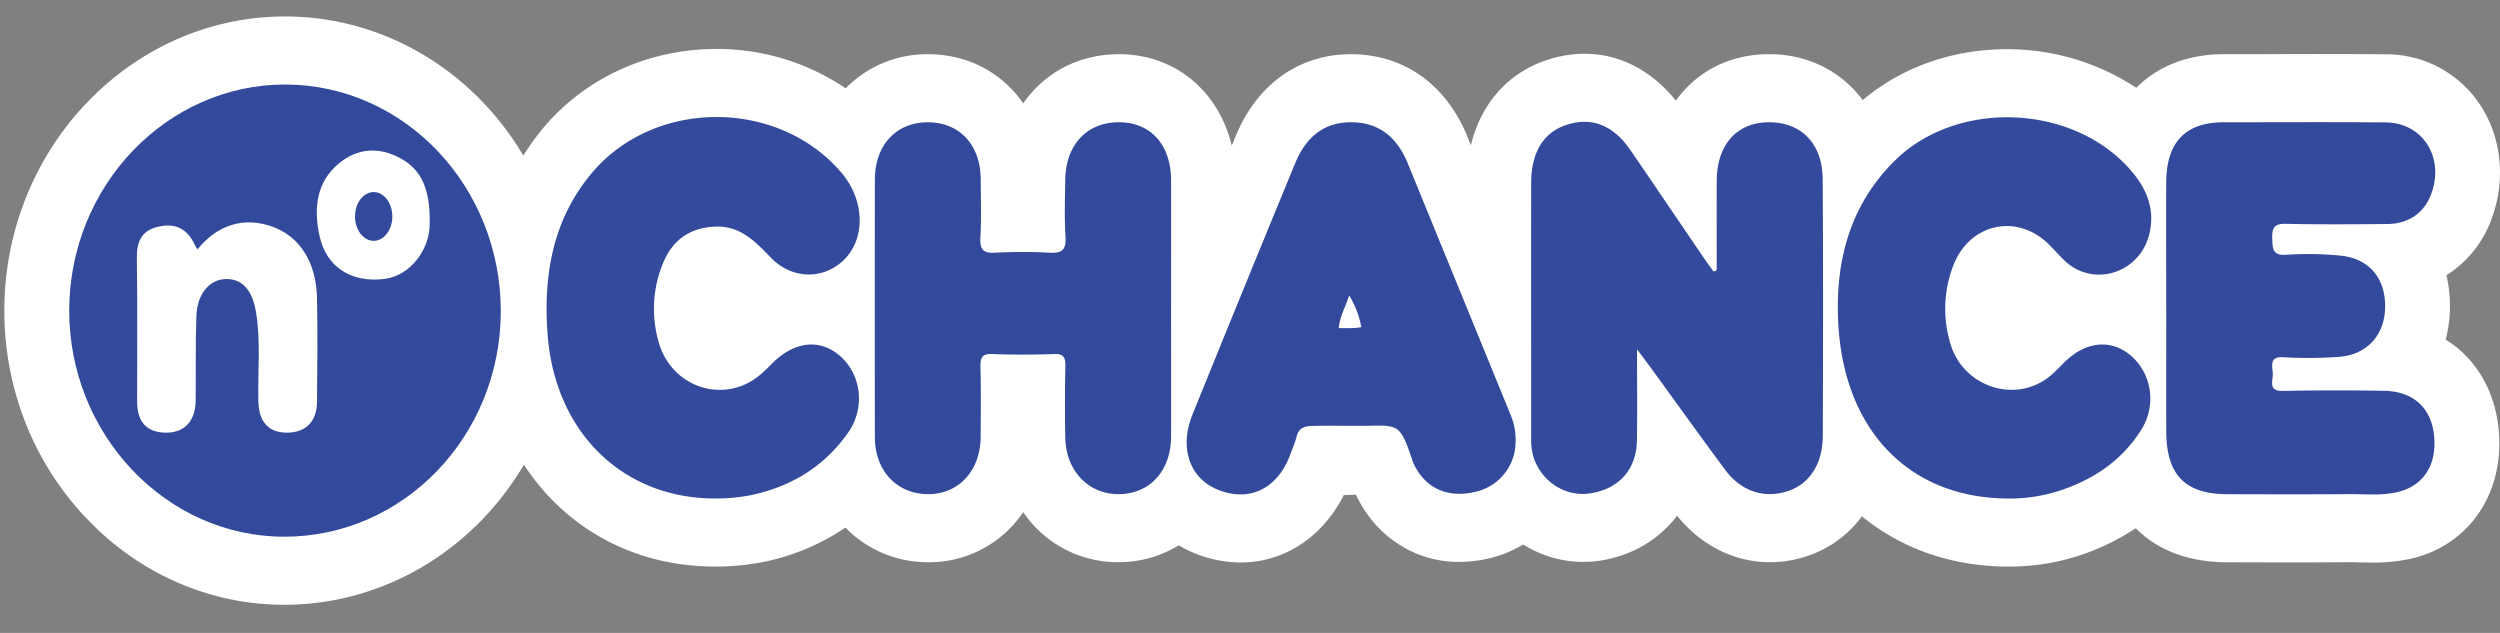 <svg width="79" height="20" xmlns="http://www.w3.org/2000/svg"><rect width="100%" height="100%" fill="#808080" stroke="none"/><g fill="none"><path d="M77.284 10.733c.171-.665.18-1.365.023-2.034a3.528 3.528 0 001.426-1.78c.45-1.208.325-2.54-.334-3.563a3.544 3.544 0 00-3-1.64c-1.285-.01-2.57-.011-3.854-.004h-1.278c-1.144.003-2.09.385-2.76 1.063a7.407 7.407 0 00-4.082-1.22c-1.732 0-3.331.57-4.564 1.608-.67-.9-1.714-1.451-2.955-1.451h-.066c-1.224.02-2.239.568-2.883 1.468-.77-.959-1.782-1.481-2.888-1.481a3.79 3.79 0 00-1.232.213c-1.215.417-2.045 1.387-2.356 2.677l-.115-.28c-.67-1.64-1.999-2.585-3.645-2.596h-.028c-1.639 0-2.966.943-3.644 2.587-.042.101-.084.2-.125.303-.41-1.707-1.765-2.871-3.522-2.89h-.046c-1.279 0-2.355.591-3.022 1.555-.66-.963-1.736-1.555-3.017-1.555a3.602 3.602 0 00-2.594 1.078 7.258 7.258 0 00-4.08-1.244c-2.144 0-4.138.906-5.47 2.489a8.11 8.11 0 00-.637.88C14.925 2.193 12.093.532 9.04.52h-.027C4.137.52.156 4.675.137 9.784c-.011 2.471.922 4.844 2.59 6.587 1.653 1.755 3.906 2.742 6.256 2.74 3.084 0 5.948-1.675 7.573-4.427 1.3 1.995 3.463 3.219 6.04 3.219h.044c.527 0 1.053-.055 1.57-.163.89-.19 1.74-.552 2.504-1.068a3.621 3.621 0 002.542 1.093l.077.002a3.583 3.583 0 003-1.583 3.61 3.61 0 003.004 1.581 3.61 3.61 0 001.91-.533 3.9 3.9 0 001.954.543c1.38 0 2.593-.804 3.264-2.132.132 0 .26-.006.383-.014.605 1.315 1.879 2.143 3.269 2.126a4.16 4.16 0 001.003-.127c.364-.09.703-.237 1.012-.424a3.553 3.553 0 002.445.51c1.014-.16 1.855-.674 2.42-1.418.746.936 1.807 1.47 2.93 1.47.43 0 .86-.078 1.28-.229a3.524 3.524 0 001.63-1.221c1.206.987 2.743 1.557 4.493 1.587l.162.001c.729 0 1.439-.107 2.108-.316a7.358 7.358 0 001.89-.897c.681.693 1.663 1.074 2.887 1.077.667.001 1.335.004 2.003.004.617 0 1.234-.001 1.851-.007h.034c.102 0 .204.004.304.006.132.002.264.006.395.006a5.59 5.59 0 001.199-.117c1.663-.37 2.768-1.756 2.814-3.53.027-1.09-.318-2.083-.97-2.797a3.404 3.404 0 00-.723-.6" fill="#FFF"/><path d="M13.577 7.088c.026-1.061-.232-1.72-.936-2.093-.661-.354-1.334-.324-1.93.168-.722.597-.8 1.434-.614 2.29.215.998 1.022 1.495 2.06 1.36.82-.104 1.42-.942 1.42-1.725m-7.338.793c-.037-.064-.066-.106-.088-.152-.246-.52-.641-.71-1.224-.546-.461.129-.612.472-.603.973.023 1.512.006 3.025.009 4.537 0 .652.318.983.928.979.575-.004.914-.368.922-1.013.011-.894-.01-1.788.023-2.68.025-.686.406-1.134.899-1.16.536-.026.868.329.986 1.049.153.939.049 1.885.074 2.828.018.63.314.968.884.976.597.008.961-.34.968-.963.012-1.1.022-2.2 0-3.3-.028-1.137-.55-1.936-1.41-2.246-.884-.32-1.73-.072-2.368.718m2.744 9.079c-3.74 0-6.81-3.24-6.796-7.17.015-3.929 3.094-7.133 6.848-7.12 3.758.021 6.793 3.228 6.79 7.174-.008 3.933-3.068 7.116-6.842 7.116" fill="#334A9C"/><path d="M54.248 8.545c0-.945-.004-1.889 0-2.833.005-1.13.626-1.833 1.622-1.848 1.037-.016 1.721.665 1.727 1.796.018 2.701.013 5.401.004 8.101-.002.88-.4 1.503-1.061 1.742-.748.27-1.504.044-2.018-.647-.786-1.056-1.552-2.13-2.328-3.195-.127-.173-.254-.341-.464-.625 0 1.059.013 1.977-.004 2.896-.017.903-.57 1.515-1.456 1.655-.772.128-1.524-.332-1.799-1.102a1.983 1.983 0 01-.086-.66c0-2.684-.004-5.366 0-8.05.002-.952.382-1.576 1.09-1.82.8-.275 1.495-.014 2.045.786.766 1.116 1.523 2.24 2.286 3.358.109.161.227.32.341.48l.102-.034" fill="#344A9C"/><path d="M37.006 9.725c0 1.359.004 2.716 0 4.075-.004 1.085-.68 1.817-1.666 1.815-.945 0-1.654-.738-1.677-1.774a54.082 54.082 0 01.003-2.269c.006-.28-.058-.393-.35-.384-.653.021-1.31.027-1.965-.001-.326-.015-.374.12-.368.414.018.739.011 1.48.005 2.218-.009 1.07-.715 1.816-1.691 1.796-.97-.019-1.649-.747-1.651-1.791a2491.25 2491.25 0 010-8.15c.002-1.087.67-1.807 1.664-1.81 1.005-.003 1.672.707 1.68 1.79.003.62.026 1.24-.01 1.857-.023.406.117.493.47.474.574-.03 1.15-.03 1.72 0 .372.019.527-.072.5-.501-.038-.6-.017-1.204-.008-1.804.015-1.115.695-1.827 1.718-1.817.993.012 1.624.722 1.626 1.838.002 1.342 0 2.682 0 4.024m31.446.016c0-1.325-.005-2.65 0-3.974.008-1.279.607-1.902 1.816-1.903 1.704 0 3.41-.01 5.114.004 1.18.008 1.873 1.112 1.443 2.267-.223.593-.715.94-1.389.944-1.066.009-2.132.018-3.197-.006-.348-.008-.449.099-.436.459.01.33.01.547.432.52.572-.038 1.147-.03 1.718.025.918.091 1.431.715 1.417 1.64-.014.871-.574 1.494-1.46 1.56a13.74 13.74 0 01-1.769.011c-.43-.023-.337.27-.321.504.014.227-.165.573.316.561a87.1 87.1 0 013.196-.004c1.03.015 1.623.668 1.596 1.724-.02.778-.458 1.319-1.19 1.482-.504.113-1.013.056-1.52.06-1.278.009-2.557.005-3.835.002-1.34-.004-1.93-.613-1.93-2.005-.003-1.29 0-2.581 0-3.87" fill="#334A9C"/><path d="M63.363 15.752c-3.032-.05-5.067-2.137-5.27-5.464-.12-1.985.344-3.781 1.772-5.201 2.018-2.006 5.805-1.794 7.575.424.434.544.648 1.156.484 1.862-.285 1.24-1.734 1.723-2.654.89-.197-.18-.368-.392-.563-.576-1.01-.956-2.489-.608-2.988.717a3.797 3.797 0 00-.08 2.476c.403 1.333 2.01 1.873 3.09 1.045.171-.132.324-.292.475-.446.673-.686 1.48-.784 2.118-.252.67.56.84 1.576.334 2.368-.635.996-1.562 1.593-2.644 1.933a5.09 5.09 0 01-1.65.224m-40.749 0c-2.938.01-5.084-2.101-5.31-5.197-.14-1.888.176-3.635 1.404-5.094 1.985-2.356 5.897-2.346 7.889.004.745.882.761 2.11.038 2.78-.654.604-1.623.568-2.266-.094-.492-.511-.969-1.018-1.753-.99-.813.03-1.372.418-1.677 1.19a3.764 3.764 0 00-.12 2.472c.414 1.445 2.098 1.97 3.215 1.01.127-.106.245-.226.363-.345.704-.707 1.51-.796 2.153-.236.669.587.802 1.637.251 2.42-.75 1.07-1.785 1.69-3.016 1.964a5.707 5.707 0 01-1.17.116" fill="#344A9C"/><path d="M43.017 10.341a2.838 2.838 0 00-.383-1.004c-.117.364-.294.654-.33 1.031.17 0 .317.003.46-.001.08-.002.157-.016.253-.027m4.876 3.603a1.621 1.621 0 01-1.248 1.593c-.894.224-1.619-.107-1.98-.9-.012-.03-.031-.061-.036-.095-.365-1.096-.437-1.104-1.303-1.088-.523.01-1.323-.008-1.86.006-.274.008-.427.072-.498.354-.051.199-.135.387-.207.578-.407 1.07-1.3 1.489-2.296 1.076-.876-.363-1.207-1.323-.78-2.374a1363.19 1363.19 0 013.245-7.94c.333-.809.899-1.296 1.779-1.29.873.006 1.438.477 1.774 1.294l3.25 7.946c.098.24.165.484.162.84M12.397 6.84c0 .425-.264.77-.589.77-.325 0-.589-.346-.589-.77 0-.427.264-.77.59-.77.324 0 .588.343.588.77" fill="#334A9C"/></g></svg>